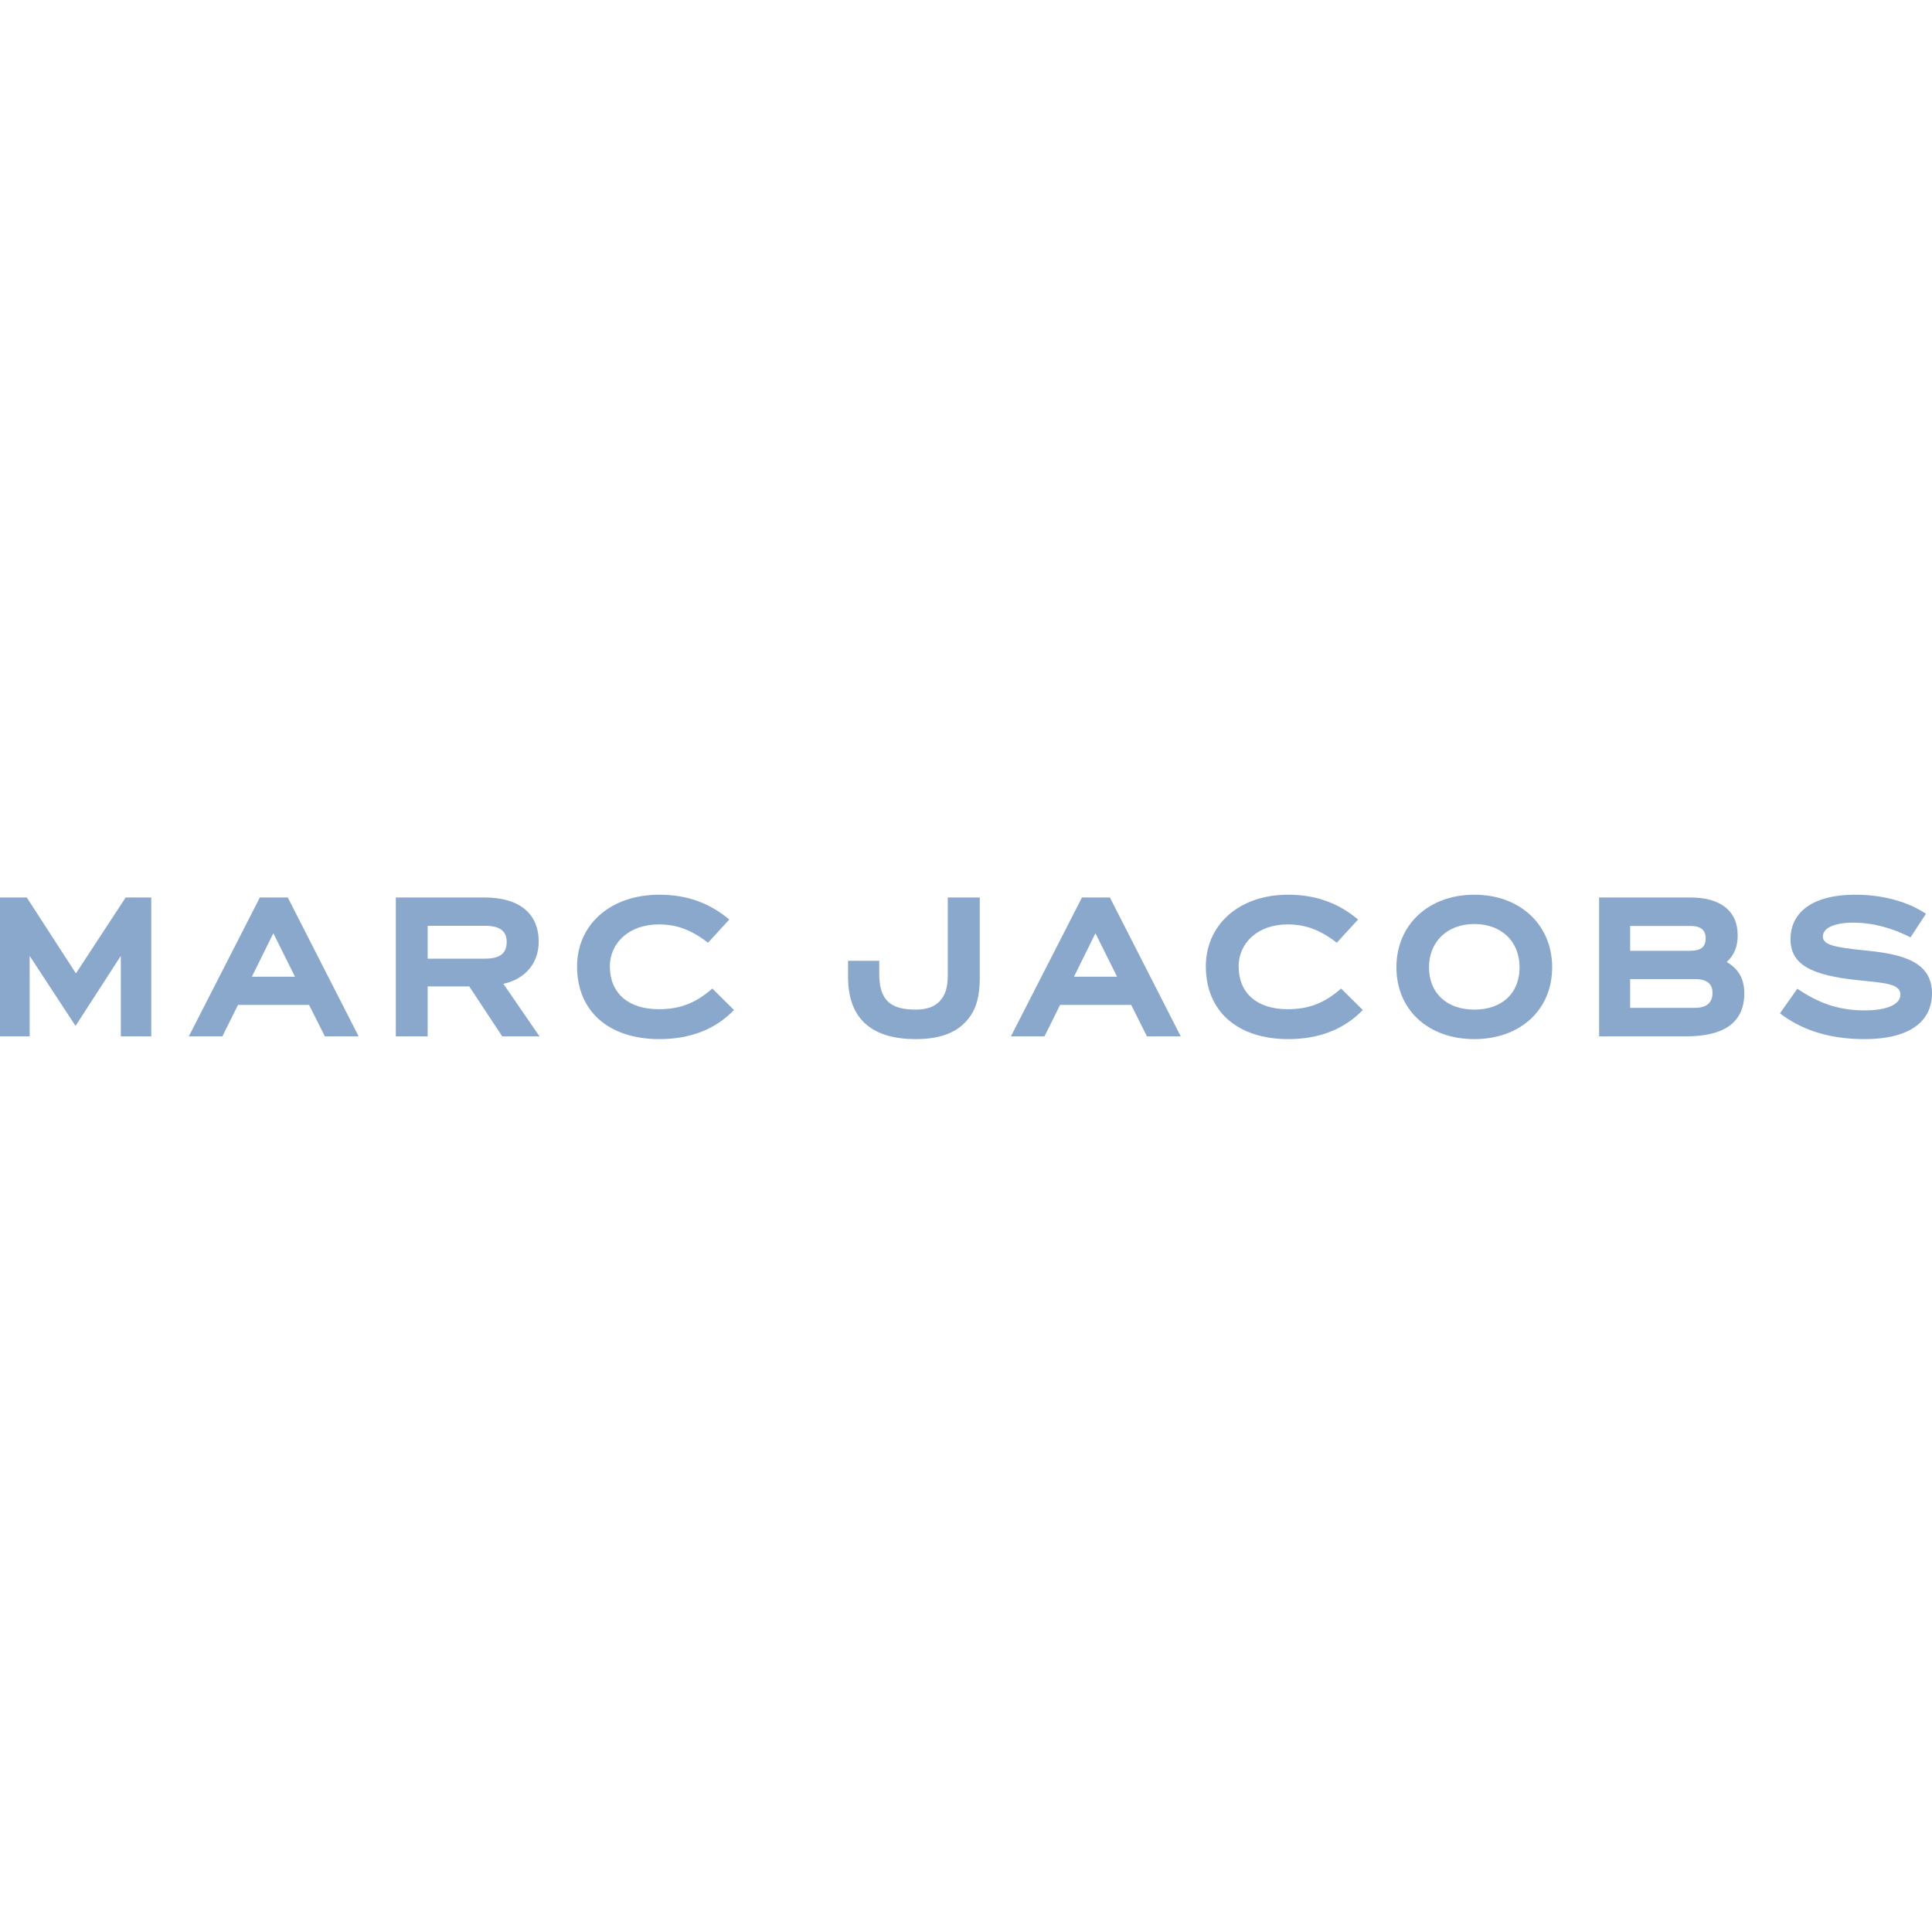 <svg width="200" height="200" viewBox="0 0 200 200" fill="none" xmlns="http://www.w3.org/2000/svg">
<g opacity="0.7">
<path d="M15.658 107.283H12.507V98.954L7.819 106.204L3.071 98.954V107.283H0V92.905H2.769L7.86 100.766L13.011 92.905H15.658V107.283Z" fill="#5983B6"/>
<path d="M24.639 104.025L23.023 107.283H19.547L26.901 92.905H29.79L37.124 107.283H33.629L31.993 104.025H24.639ZM28.296 96.611L26.073 101.112H30.538L28.296 96.611Z" fill="#5983B6"/>
<path d="M44.27 102.11V107.283H40.977V92.905H50.129C53.806 92.905 55.766 94.595 55.766 97.487C55.766 99.727 54.352 101.356 52.11 101.845L55.848 107.283H51.989L48.575 102.11H44.27ZM50.251 99.239C51.887 99.239 52.453 98.568 52.453 97.509C52.453 96.51 51.887 95.839 50.251 95.839H44.27V99.24H50.251V99.239Z" fill="#5983B6"/>
<path d="M59.738 100.033C59.738 95.818 63.072 92.621 68.264 92.621C71.133 92.621 73.436 93.475 75.498 95.187L73.296 97.59C71.618 96.306 70.123 95.695 68.204 95.695C65.052 95.695 63.133 97.671 63.133 100.033C63.133 102.824 65.052 104.473 68.204 104.473C70.427 104.473 72.043 103.821 73.74 102.335L75.983 104.555C74.023 106.591 71.397 107.569 68.266 107.569C63.072 107.569 59.738 104.738 59.738 100.033Z" fill="#5983B6"/>
<path d="M87.789 101.132V99.463H91.021V100.828C91.021 103.618 92.254 104.513 94.8 104.513C95.91 104.513 96.719 104.228 97.264 103.658C97.831 103.068 98.113 102.274 98.113 100.97V92.905H101.426V101.132C101.426 103.515 100.921 104.799 99.89 105.858C98.819 106.958 97.203 107.569 94.798 107.569C90.496 107.569 87.789 105.695 87.789 101.132Z" fill="#5983B6"/>
<path d="M109.743 104.025L108.126 107.283H104.65L112.005 92.905H114.895L122.229 107.283H118.734L117.098 104.025H109.743ZM113.399 96.611L111.177 101.112H115.641L113.399 96.611Z" fill="#5983B6"/>
<path d="M124.828 100.033C124.828 95.818 128.162 92.621 133.354 92.621C136.223 92.621 138.526 93.475 140.588 95.187L138.385 97.59C136.708 96.306 135.213 95.695 133.294 95.695C130.142 95.695 128.223 97.671 128.223 100.033C128.223 102.824 130.142 104.473 133.294 104.473C135.517 104.473 137.132 103.821 138.83 102.335L141.073 104.555C139.113 106.591 136.487 107.569 133.355 107.569C128.162 107.569 124.828 104.738 124.828 100.033Z" fill="#5983B6"/>
<path d="M144.557 100.135C144.557 95.737 147.87 92.621 152.618 92.621C157.366 92.621 160.679 95.737 160.679 100.135C160.679 104.555 157.366 107.569 152.618 107.569C147.87 107.569 144.557 104.555 144.557 100.135ZM157.305 100.135C157.305 97.509 155.487 95.655 152.618 95.655C149.789 95.655 147.93 97.509 147.93 100.135C147.93 102.824 149.789 104.514 152.618 104.514C155.487 104.513 157.305 102.823 157.305 100.135Z" fill="#5983B6"/>
<path d="M180.571 102.803C180.571 106.143 178.065 107.283 174.53 107.283H165.539V92.905H174.954C177.985 92.905 179.884 94.188 179.884 96.836C179.884 97.956 179.541 98.872 178.753 99.585C179.965 100.298 180.571 101.336 180.571 102.803ZM168.752 98.424H174.975C176.086 98.424 176.571 98.017 176.571 97.141C176.571 96.286 176.087 95.857 174.995 95.857H168.752V98.424ZM177.278 102.762C177.278 101.866 176.712 101.357 175.48 101.357H168.751V104.33H175.459C176.793 104.33 177.278 103.698 177.278 102.762Z" fill="#5983B6"/>
<path d="M184.26 104.901L186.058 102.355C188.18 103.781 190.221 104.596 193.029 104.596C195.453 104.596 196.727 103.924 196.727 102.966C196.727 101.866 195.232 101.765 192.645 101.5L192.443 101.48C187.391 100.971 185.351 99.81 185.351 97.203C185.351 94.901 187.028 92.621 192.099 92.621C194.868 92.621 197.513 93.334 199.372 94.596L197.776 97.04C195.938 96.083 193.876 95.512 191.856 95.512C189.815 95.512 188.704 96.102 188.704 96.938C188.704 97.793 189.775 98.058 193.028 98.384L193.23 98.405C196.907 98.772 199.999 99.545 199.999 102.824C199.999 105.696 197.756 107.57 193.008 107.57C189.129 107.569 186.321 106.489 184.26 104.901Z" fill="#5983B6"/>
</g>
</svg>
